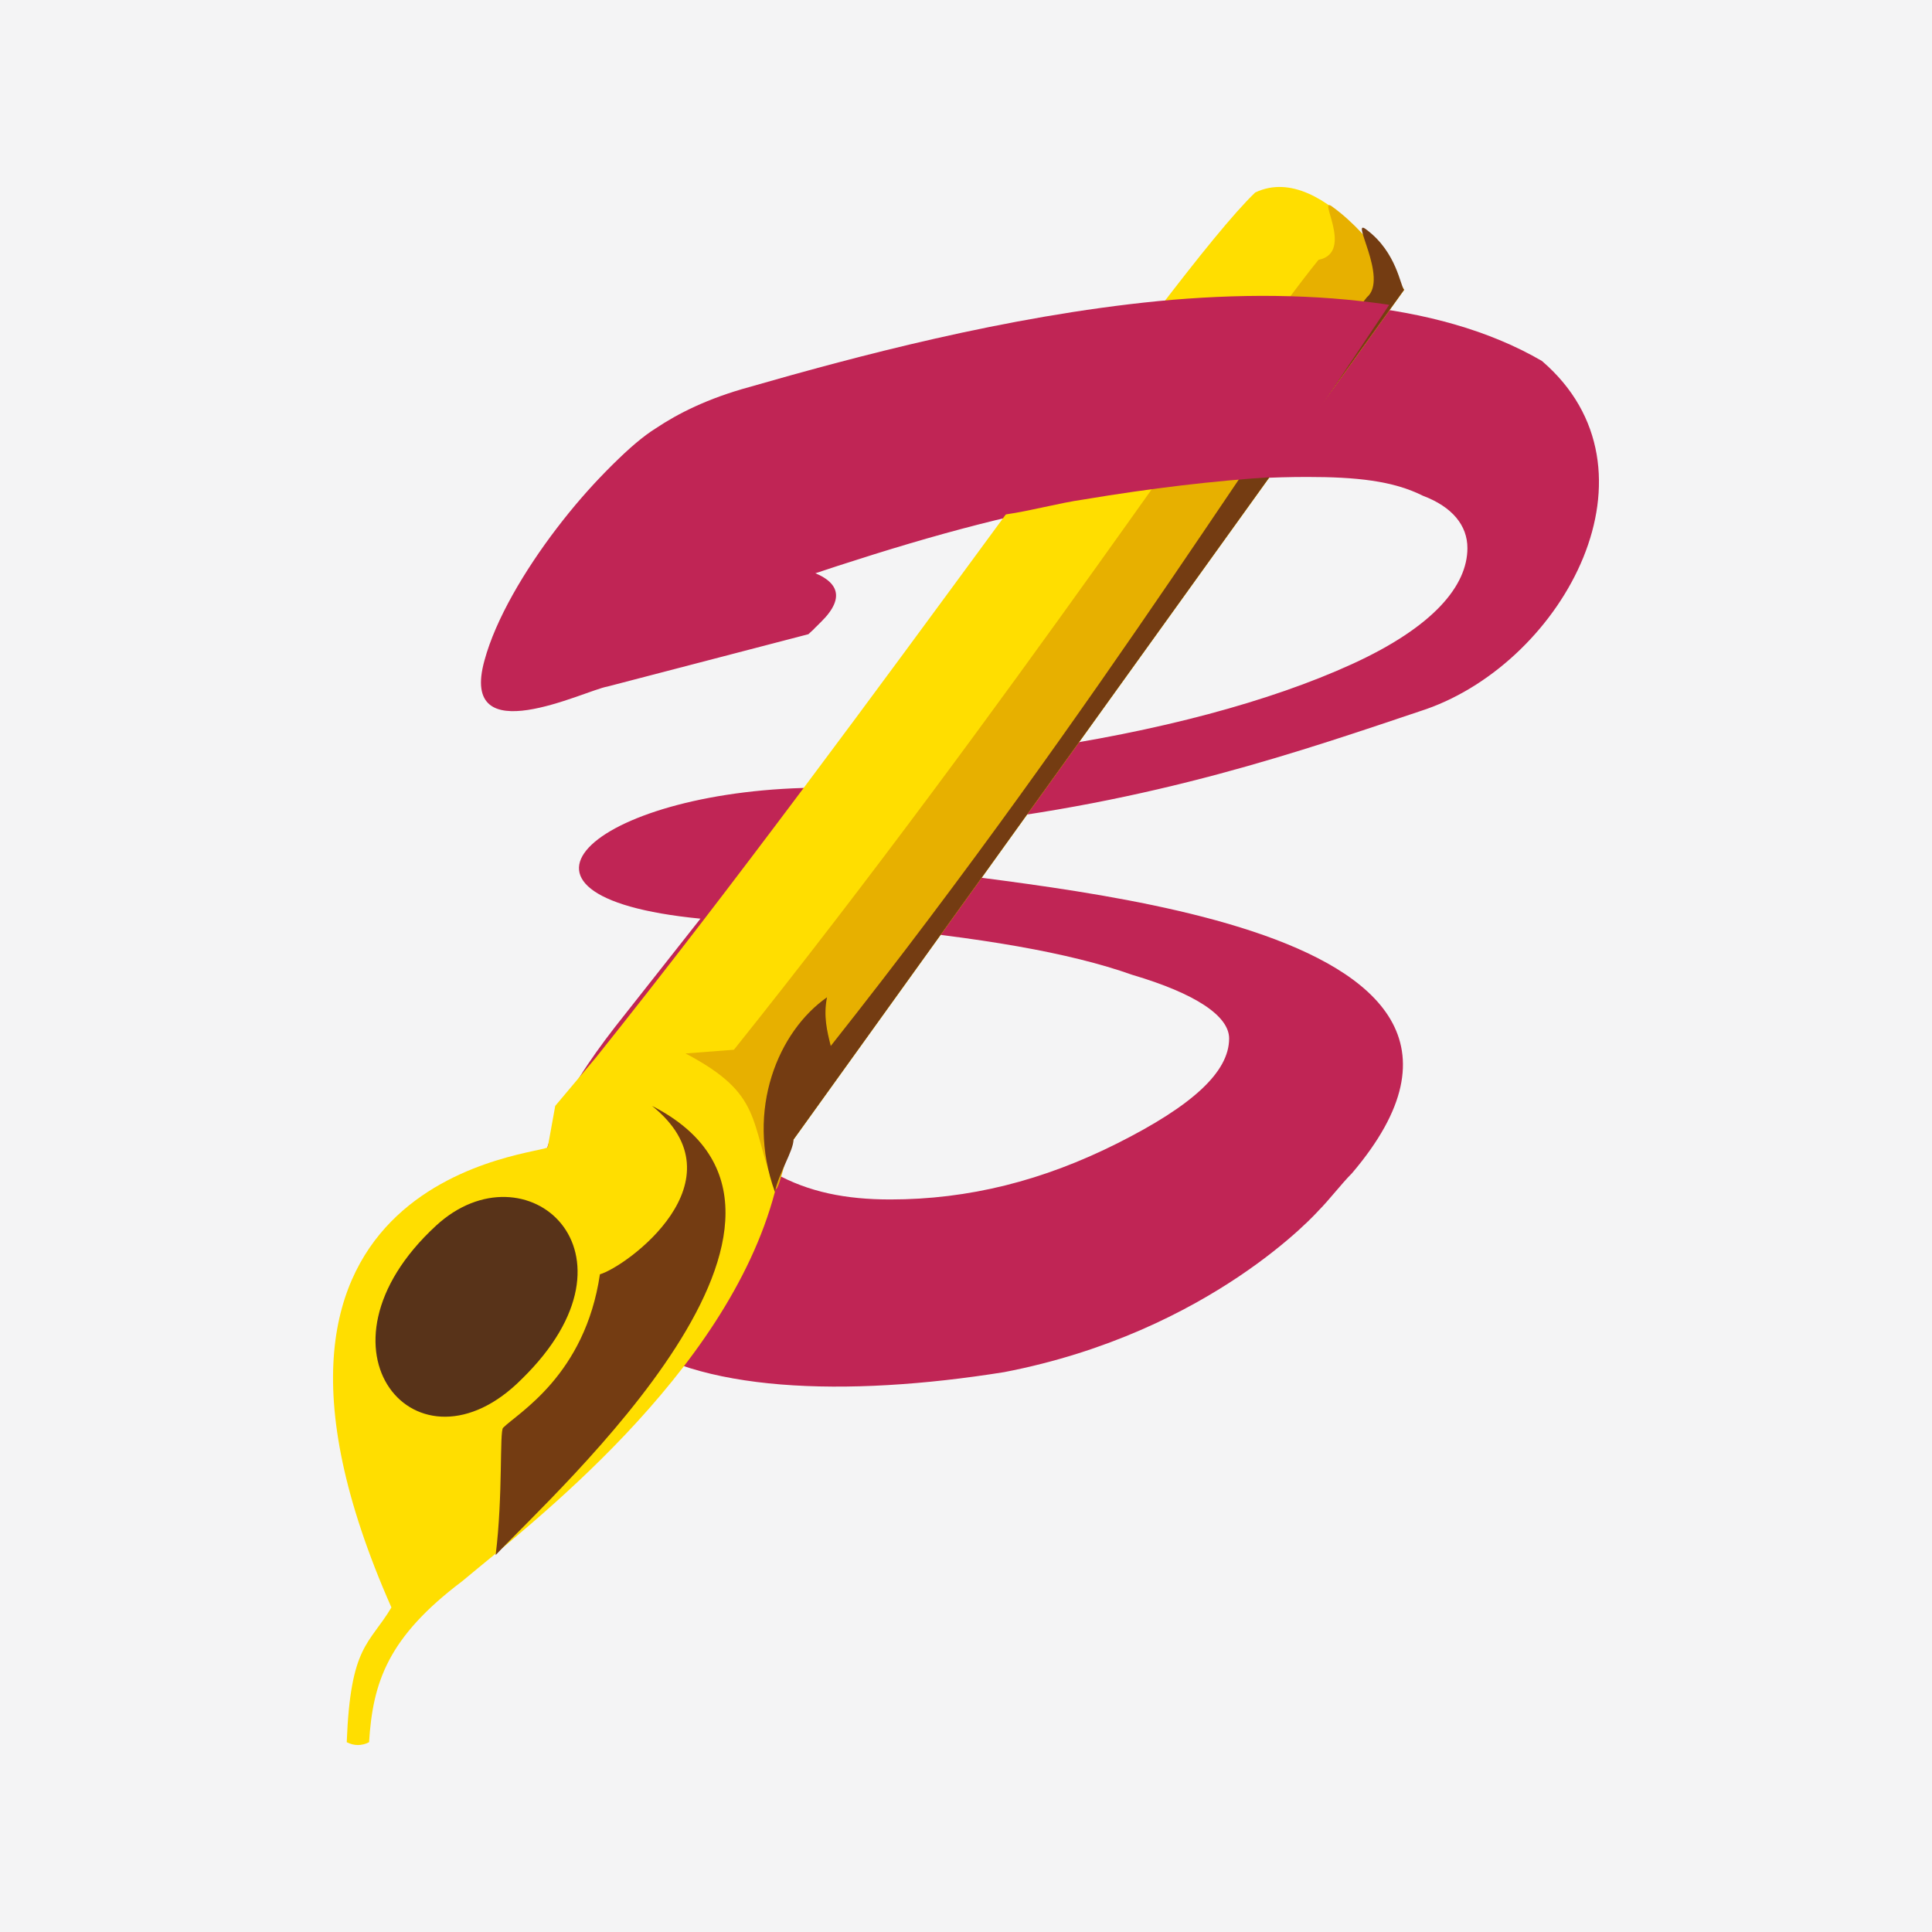 <svg width="62" height="62" viewBox="0 0 62 62" fill="none" xmlns="http://www.w3.org/2000/svg">
<rect width="62" height="62" fill="#F4F4F5"/>
<path d="M42.311 38.852C42.67 38.491 43.028 38.011 43.387 37.65C50.437 29.361 32.633 28.521 28.929 27.8L30.363 26.478C37.055 25.758 41.834 24.076 45.777 22.754C50.197 21.193 53.543 15.067 49.481 11.583C42.67 7.618 30.244 10.742 23.792 12.664C22.478 13.024 21.522 13.504 20.805 13.985C19.252 14.946 16.264 18.55 15.548 21.192C14.711 24.195 18.773 22.153 19.491 22.033L25.943 20.352C26.899 19.511 26.779 18.91 25.704 18.55C28.929 17.468 31.797 16.628 34.545 16.147C37.293 15.546 39.802 15.306 41.953 15.306C43.506 15.306 44.701 15.426 45.657 15.907C46.613 16.267 47.091 16.867 47.091 17.588C47.091 18.789 46.015 20.111 43.387 21.312C40.758 22.513 37.174 23.474 32.992 24.075L37.413 19.15C37.652 18.91 37.771 18.79 37.891 18.549C38.011 18.309 38.011 18.189 38.011 18.069C38.011 17.949 38.011 17.828 37.891 17.709C37.772 17.589 37.652 17.589 37.533 17.589C36.219 17.589 34.785 18.07 33.112 19.15C31.44 20.232 28.93 22.754 26.421 25.277C19.252 25.277 15.071 28.761 22.478 29.481L19.73 32.965C18.893 34.045 18.177 35.127 17.818 36.088C17.46 37.049 17.221 37.889 17.221 38.851C17.221 40.413 18.296 41.494 19.969 42.815C22.288 44.68 27.138 44.848 32.226 44.033C38.873 42.75 42.312 38.851 42.312 38.851L42.311 38.852ZM24.867 37.651C23.792 37.17 23.314 36.569 23.314 35.849C23.314 35.489 23.553 34.888 23.911 34.287C24.27 33.567 24.748 32.966 25.345 32.245L27.615 29.722C31.439 30.082 34.306 30.563 36.337 31.284C38.369 31.884 39.444 32.605 39.444 33.326C39.444 34.408 38.249 35.489 35.859 36.69C33.469 37.891 31.08 38.492 28.57 38.492C27.136 38.492 25.942 38.252 24.866 37.651H24.867Z" fill="#C02555"/>
<path d="M40.28 6.178C37.532 8.82 27.974 22.875 19.132 33.927L17.818 35.489L17.579 36.81C17.579 37.05 6.348 37.53 12.561 51.585C11.844 52.787 11.247 52.787 11.127 55.91C11.366 56.03 11.605 56.03 11.844 55.91C11.963 53.988 12.442 52.546 14.831 50.744C16.982 48.943 23.314 44.137 24.867 38.251C24.986 37.651 25.226 37.17 25.465 36.569L45.059 9.301C45.059 9.301 42.55 5.096 40.28 6.178Z" fill="#FFDE00"/>
<path d="M42.311 8.34C39.682 11.583 32.394 22.635 23.553 33.687L22 33.807C24.509 35.128 24.031 35.969 24.867 38.132C24.986 38.372 25.226 36.93 25.465 36.57L45.059 9.301C45.059 9.301 44.104 7.62 42.789 6.658C42.192 6.178 43.507 8.1 42.312 8.339L42.311 8.34Z" fill="#E7B000"/>
<path d="M43.864 9.541C41.236 12.784 35.501 22.394 26.66 33.566C26.54 33.085 26.42 32.605 26.54 32.004C24.987 33.086 23.911 35.608 24.868 38.251C24.987 37.65 25.465 36.93 25.465 36.569L45.059 9.301C44.94 9.181 44.821 8.1 43.864 7.379C43.267 6.898 44.582 8.941 43.864 9.541V9.541Z" fill="#743C12"/>
<path d="M19.252 40.894C18.773 44.137 16.623 45.339 16.145 45.819C16.026 45.94 16.145 47.982 15.906 49.904C17.818 47.861 27.735 38.972 20.924 35.489C23.911 37.891 20.087 40.654 19.252 40.894Z" fill="#743C12"/>
<path d="M16.742 44.257C20.924 40.173 16.862 36.689 13.994 39.332C9.693 43.296 13.397 47.621 16.742 44.257Z" fill="#583319"/>
<path d="M40.878 15.307C38.966 15.427 36.935 15.668 34.784 16.028C33.947 16.148 33.112 16.388 32.275 16.509C30.244 16.989 28.213 17.589 25.943 18.311C27.018 18.671 27.138 19.271 26.182 20.113L19.73 21.795C19.012 21.915 14.951 23.957 15.787 20.954C16.503 18.311 19.491 14.707 21.044 13.746C21.761 13.266 22.717 12.785 24.031 12.425C27.377 11.464 32.275 10.143 37.174 9.662C39.683 9.422 42.192 9.422 44.582 9.782L40.878 15.308V15.307Z" fill="#C02555"/>
</svg>
